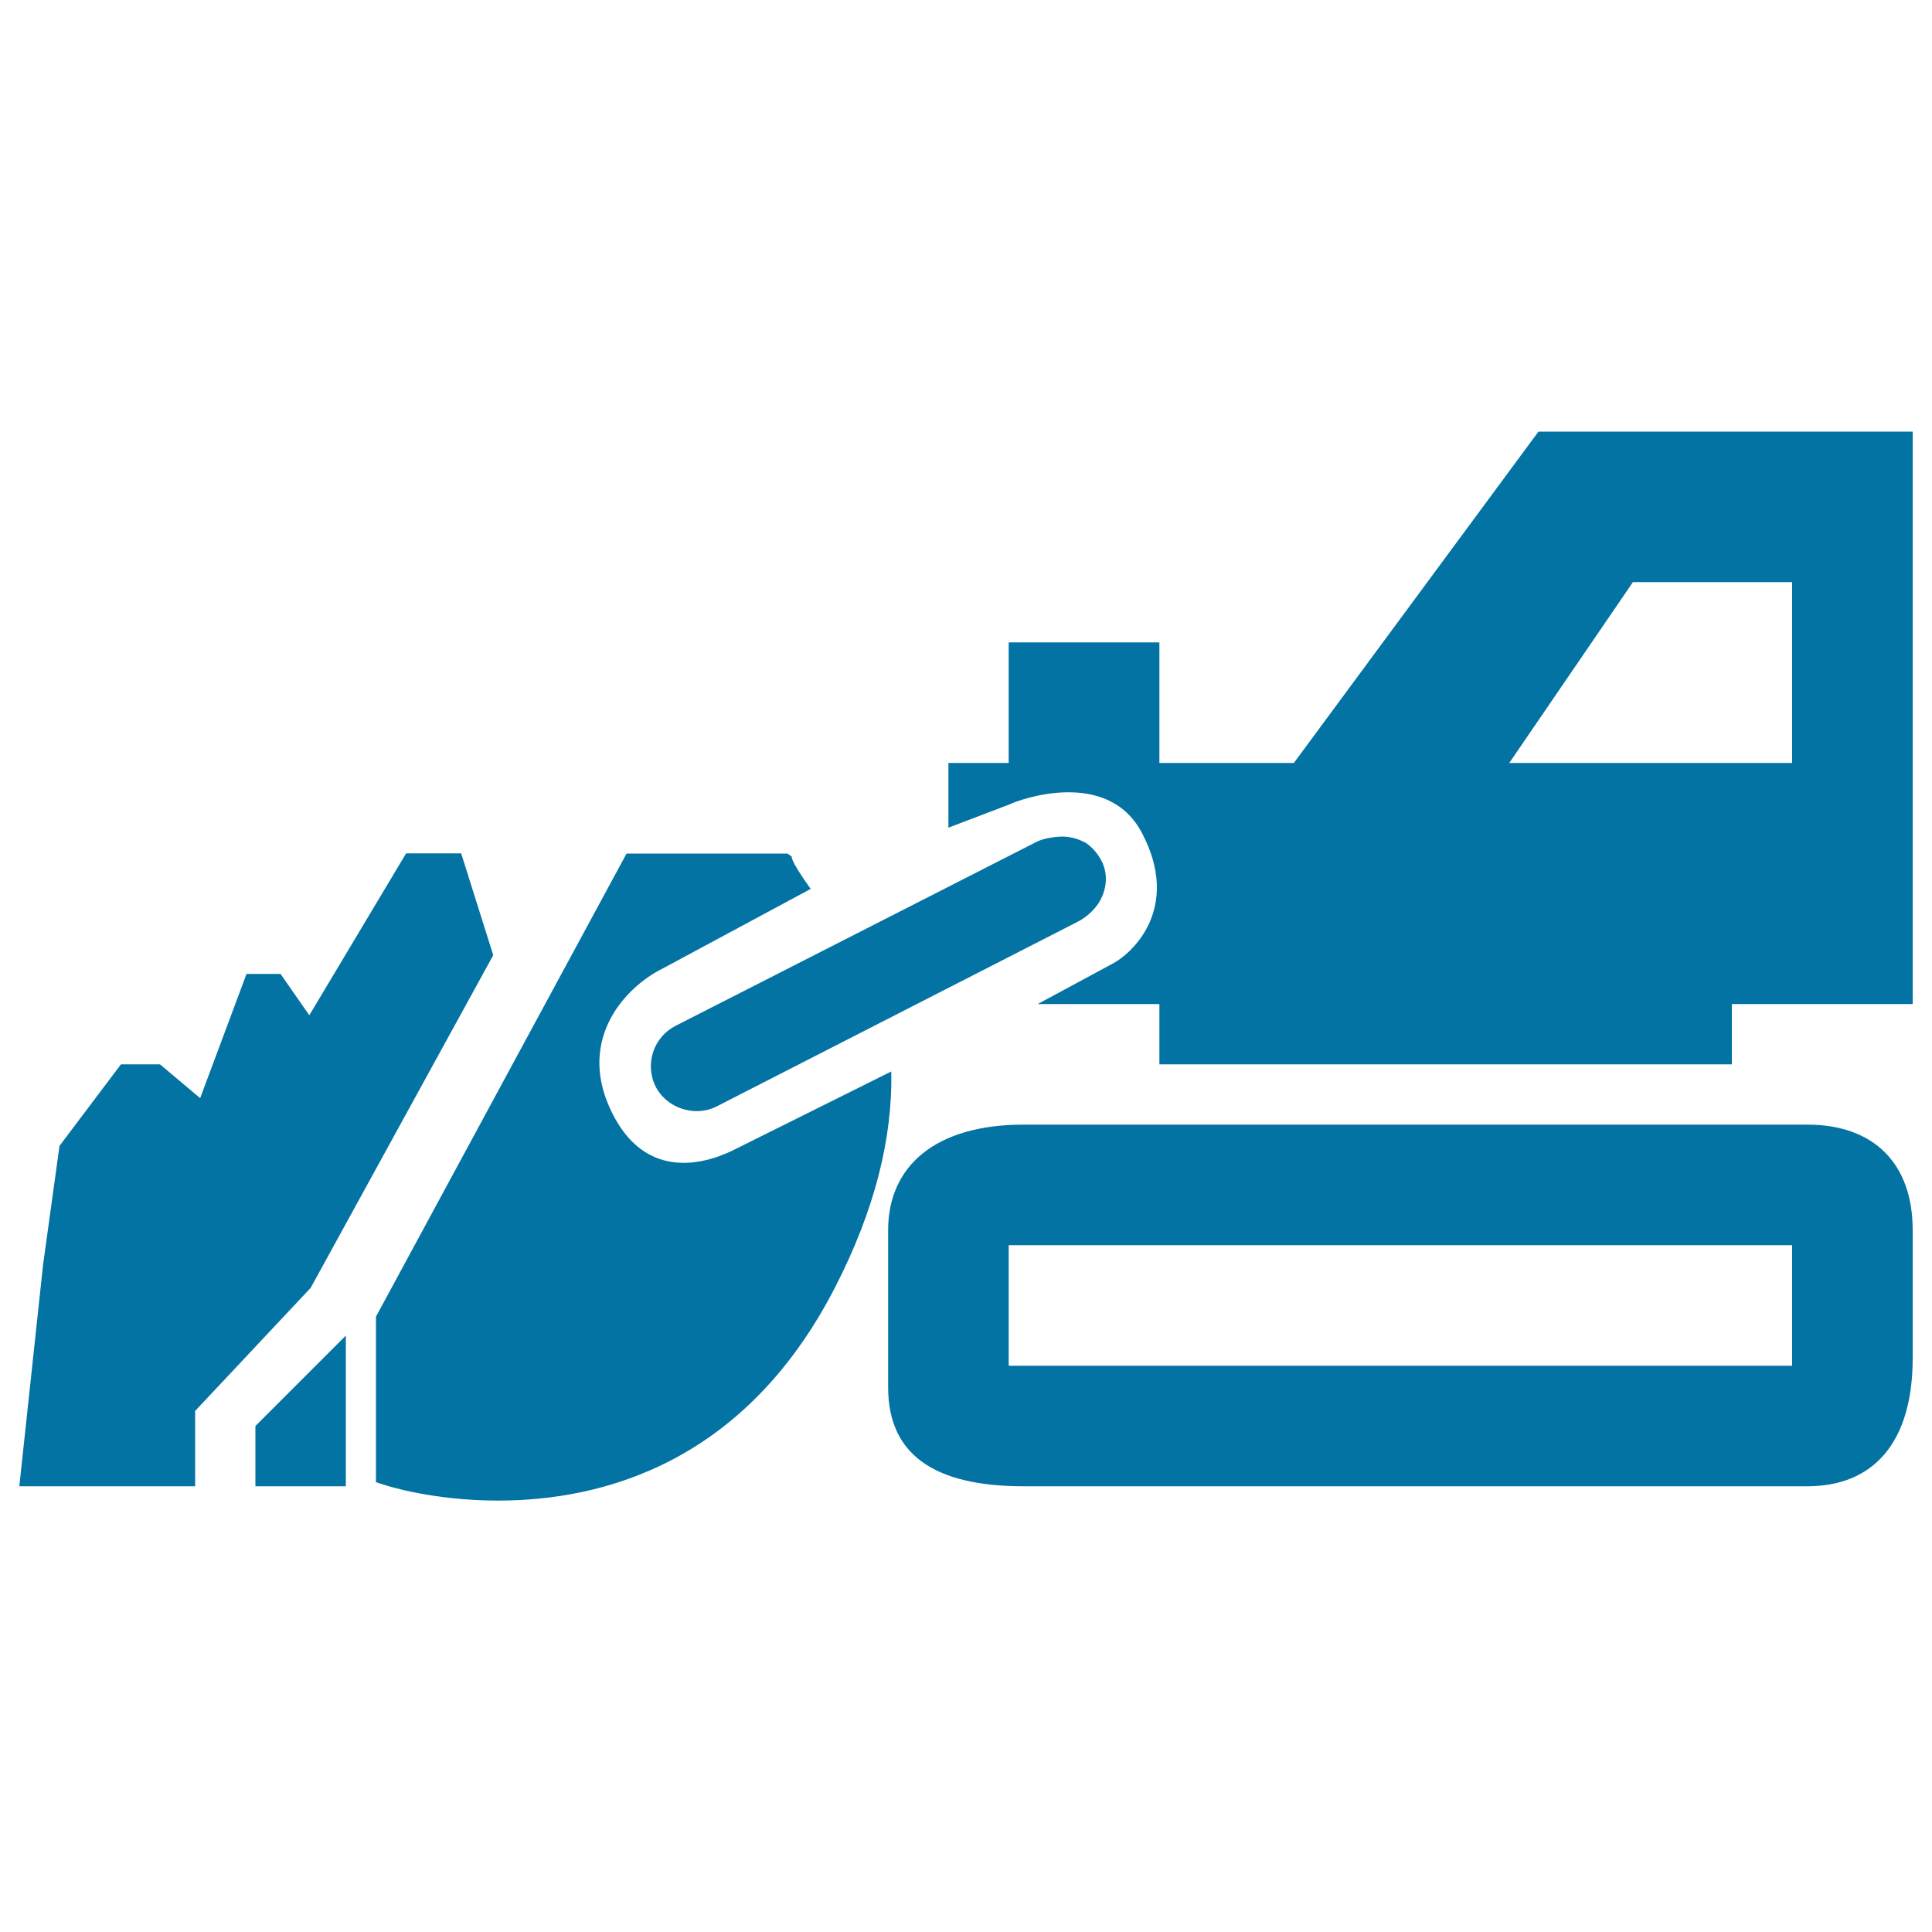 <svg xmlns="http://www.w3.org/2000/svg" viewBox="0 0 1000 1000" style="fill:#0273a2">
<title>Construction Tool Of Vehicle With Big Shovel SVG icon</title>
<g><g id="iconos_40_"><path d="M669.7,394.9h-69.6v-62.4h-78v15.6v46.8h-31.2v15.6v17.9l31.5-12c5.5-2.7,50.8-19,68.6,14.6c20.5,38.8-4.6,62.6-15.9,68.2l-38,20.5h63v31.2h280.7h15.6v-31.2h78H990V223.4H796.3L669.7,394.9z M927.6,394.9H781.2l64-93.6h82.4V394.9z"/><path d="M935.4,582.1H529.9c-46.3,0-70.2,21.9-70.2,54.6v81.4c0,34.1,22.9,51.2,70.2,51.2h405.5c34.5,0,54.6-22.9,54.6-66.3v-66.3C990,602.2,969.9,582.1,935.4,582.1z M927.6,706.9H522.1v-62.4h405.5V706.9z"/><path d="M381.4,594.4c-5.5,2.7-45.6,24.4-66-21.4c-15.9-35.8,8.2-62,27.4-71.6l76.8-41.3c-11.8-16.5-9.4-16.5-9.9-16.8l-2.1-1.5h-83.3L194.6,681.5v2v78v5.7l5.4,1.7c1,0.3,24.5,7.8,57.8,7.8c53.9,0,128-19.3,174.8-111.1c19.9-38.9,29.5-76.3,28.7-111L381.4,594.4z"/><polygon points="132.2,738.1 132.2,769.3 179,769.3 179,691.3 "/><path d="M349.8,530.9c-11.5,5.8-16.2,19.8-10.5,31.4c5.6,11.2,20.1,16.1,31.4,10.5l186.7-95.5c4.5-2.2,8.4-5.7,11.2-9.8c4.1-6.5,5.2-14.5,1.7-21.6c-2-4-4.8-7.2-8.1-9.5c-3.8-2.2-8.2-3.4-12.6-3.4c-0.4,0-0.8,0-1.2,0.1c-1.3,0-2.7,0.2-4.1,0.4c-0.6,0.1-1.2,0.2-1.8,0.3c-2,0.4-4,1-5.5,1.7L349.8,530.9z"/><polygon points="101,730.3 160.8,666.6 255.3,494.4 238.7,441.7 210.2,441.7 160.1,525.5 145.2,504.1 127.6,504.1 103.6,568.4 82.8,550.9 62.6,550.9 30.8,593.1 22.3,654.6 10,769.3 101,769.3 "/></g></g>
</svg>